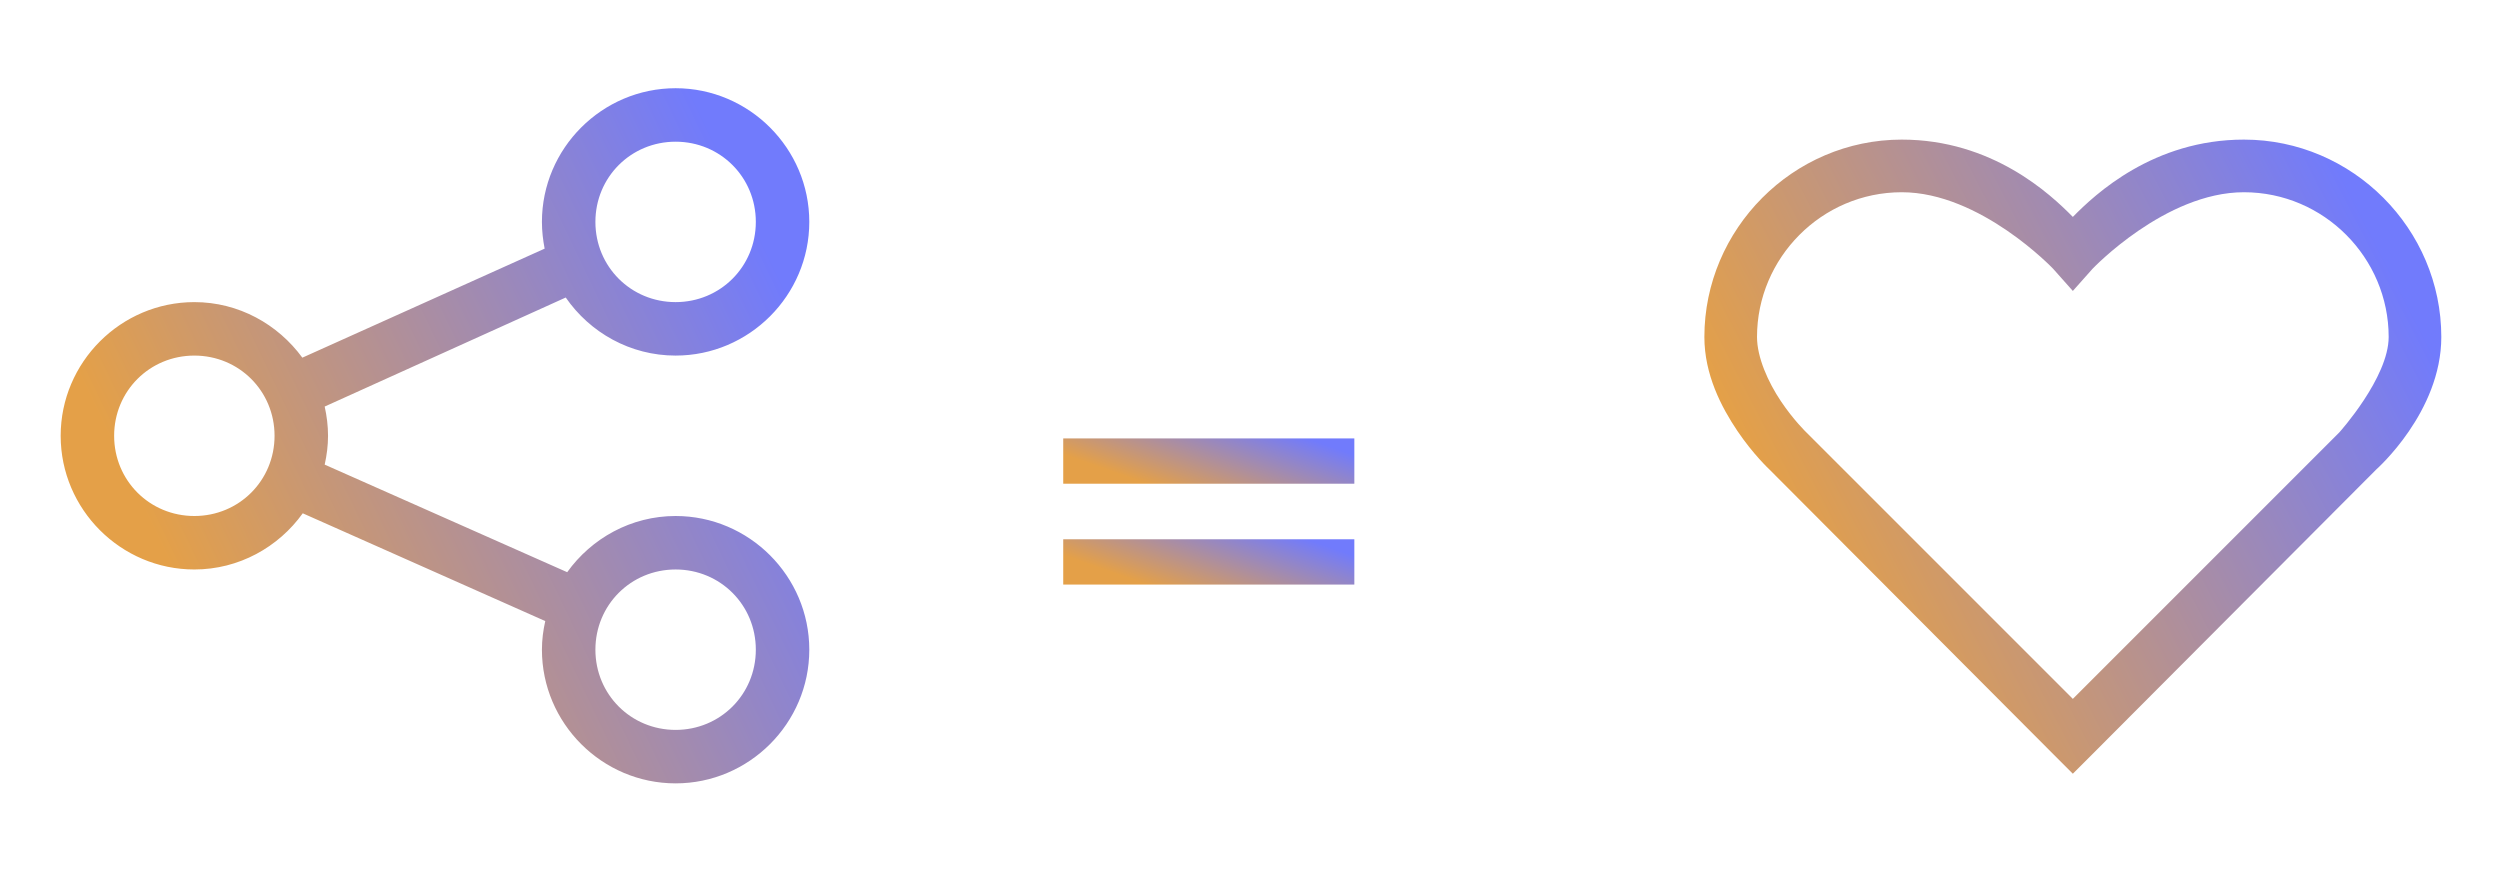 <svg width="304" height="106" viewBox="0 0 304 106" fill="none" xmlns="http://www.w3.org/2000/svg">
<path d="M231.255 16.976C218.016 16.976 207.252 27.864 207.252 40.978C207.252 45.554 209.327 49.517 211.252 52.38C213.178 55.243 215.153 57.08 215.153 57.08L249.757 91.785L252.057 94.085L254.358 91.785L288.962 57.08C288.962 57.08 296.863 50.117 296.863 40.978C296.863 27.864 286.099 16.976 272.86 16.976C261.871 16.976 254.795 23.589 252.057 26.377C249.32 23.589 242.244 16.976 231.255 16.976ZM231.255 23.376C240.818 23.376 249.657 32.678 249.657 32.678L252.057 35.378L254.458 32.678C254.458 32.678 263.296 23.376 272.86 23.376C282.599 23.376 290.462 31.365 290.462 40.978C290.462 45.917 284.461 52.58 284.461 52.58L252.057 84.984L219.653 52.58C219.653 52.58 218.103 51.092 216.553 48.779C215.003 46.467 213.653 43.454 213.653 40.978C213.653 31.365 221.516 23.376 231.255 23.376Z" fill="url(#paint0_linear_3360_10359)"/>
<path d="M82.154 10.727C73.213 10.727 65.898 18.043 65.898 26.983C65.898 28.101 66.025 29.168 66.228 30.235L36.765 43.493C33.793 39.429 29.018 36.737 23.633 36.737C14.692 36.737 7.377 44.052 7.377 52.993C7.377 61.934 14.692 69.249 23.633 69.249C29.043 69.249 33.869 66.531 36.815 62.416L66.305 75.523C66.051 76.64 65.898 77.809 65.898 79.002C65.898 87.943 73.213 95.258 82.154 95.258C91.095 95.258 98.41 87.943 98.41 79.002C98.41 70.062 91.095 62.746 82.154 62.746C76.744 62.746 71.918 65.464 68.972 69.579L39.482 56.498C39.736 55.355 39.889 54.187 39.889 52.993C39.889 51.774 39.736 50.58 39.482 49.437L68.794 36.178C71.74 40.445 76.642 43.239 82.154 43.239C91.095 43.239 98.41 35.924 98.41 26.983C98.41 18.043 91.095 10.727 82.154 10.727ZM82.154 17.23C87.59 17.23 91.908 21.548 91.908 26.983C91.908 32.419 87.59 36.737 82.154 36.737C76.719 36.737 72.401 32.419 72.401 26.983C72.401 21.548 76.719 17.23 82.154 17.23ZM23.633 43.239C29.069 43.239 33.386 47.557 33.386 52.993C33.386 58.428 29.069 62.746 23.633 62.746C18.197 62.746 13.879 58.428 13.879 52.993C13.879 47.557 18.197 43.239 23.633 43.239ZM82.154 69.249C87.59 69.249 91.908 73.567 91.908 79.002C91.908 84.438 87.59 88.756 82.154 88.756C76.719 88.756 72.401 84.438 72.401 79.002C72.401 73.567 76.719 69.249 82.154 69.249Z" fill="url(#paint1_linear_3360_10359)"/>
<rect x="129.289" y="53.312" width="35.399" height="5.507" fill="url(#paint2_linear_3360_10359)"/>
<rect x="129.289" y="65.576" width="35.399" height="5.507" fill="url(#paint3_linear_3360_10359)"/>
<defs>
<linearGradient id="paint0_linear_3360_10359" x1="207.252" y1="44.66" x2="277.942" y2="8.088" gradientUnits="userSpaceOnUse">
<stop stop-color="#E4A048"/>
<stop offset="1" stop-color="#717BFC"/>
</linearGradient>
<linearGradient id="paint1_linear_3360_10359" x1="7.377" y1="41.077" x2="81.397" y2="5.59" gradientUnits="userSpaceOnUse">
<stop stop-color="#E4A048"/>
<stop offset="1" stop-color="#717BFC"/>
</linearGradient>
<linearGradient id="paint2_linear_3360_10359" x1="129.289" y1="55.289" x2="133.141" y2="44.265" gradientUnits="userSpaceOnUse">
<stop stop-color="#E4A048"/>
<stop offset="1" stop-color="#717BFC"/>
</linearGradient>
<linearGradient id="paint3_linear_3360_10359" x1="129.289" y1="67.553" x2="133.141" y2="56.53" gradientUnits="userSpaceOnUse">
<stop stop-color="#E4A048"/>
<stop offset="1" stop-color="#717BFC"/>
</linearGradient>
</defs>
</svg>
